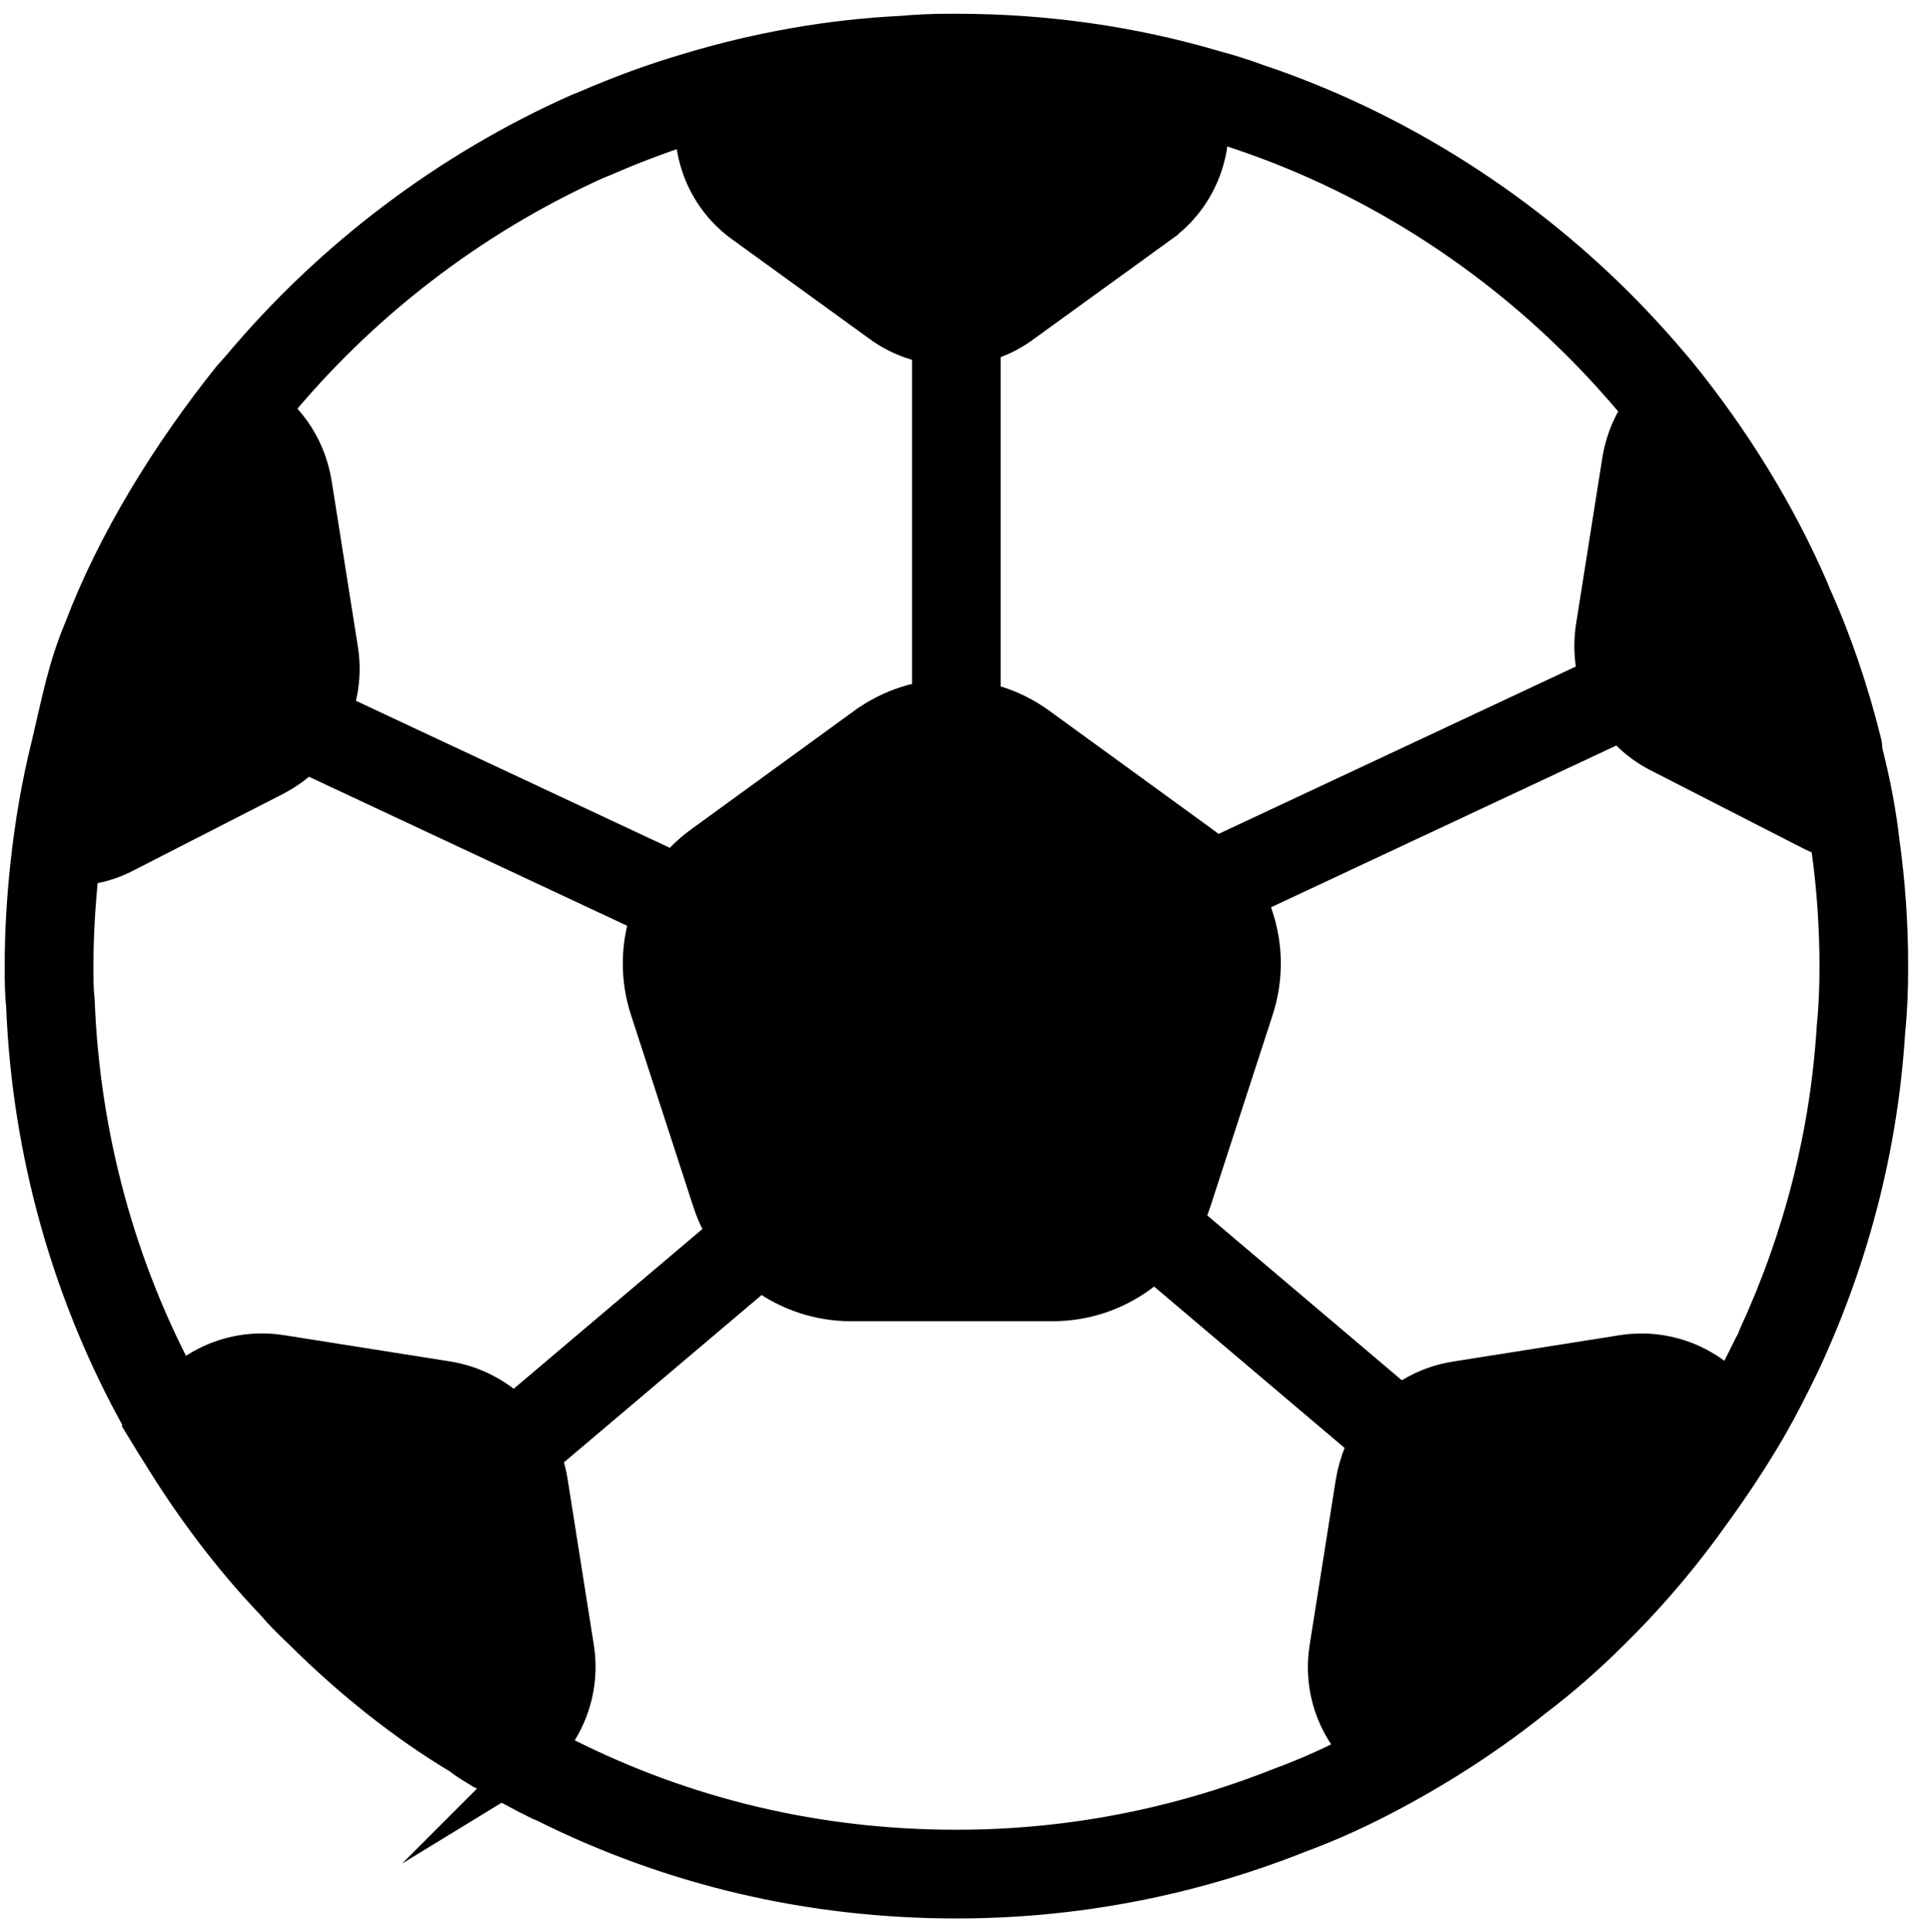 <svg viewBox="0 0 27.225 27.251" version="1.1" xmlns="http://www.w3.org/2000/svg" data-name="Calque 1" id="Calque_1">
  <defs>
    <style>
      .cls-1 {
        stroke-miterlimit: 10;
        stroke-width: .5px;
      }

      .cls-1, .cls-2, .cls-3, .cls-4, .cls-5 {
        fill: #000;
        stroke: #000;
      }

      .cls-2 {
        stroke-miterlimit: 10;
        stroke-width: .5px;
      }

      .cls-3 {
        stroke-miterlimit: 10;
        stroke-width: .5px;
      }

      .cls-4 {
        stroke-miterlimit: 10;
        stroke-width: .5px;
      }

      .cls-5 {
        stroke-miterlimit: 10;
        stroke-width: .5px;
      }
    </style>
  </defs>
  <path d="M26.171,11.908c-.06,0-.12-.01-.18-.02-.16-.03-.32-.08-.47-.16l-2.11-1.08c-.34-.17-.6-.44-.76-.76-.17-.31-.23-.68-.17-1.06l.37-2.34c.05-.3.17-.57.35-.8.05-.07.11-.14.18-.2.73.9,1.35,1.89,1.82,2.97v.01l.67.92.06,1.19v.02c.1.43.19.87.24,1.31Z" class="cls-4"></path>
  <path d="M23.381,5.488c.73.9,1.35,1.89,1.82,2.97l-2-2.77-.75-1.03.1-.08c.29.29.56.59.83.91Z" class="cls-4"></path>
  <path d="M26.291,13.628c0,.3-.01.59-.04.88l-.14-.18-.12-2.44-.06-1.29c.1.43.19.87.24,1.31.08.56.12,1.14.12,1.72Z" class="cls-4"></path>
  <path d="M4.561,10.358c-.17.26-.4.47-.69.62l-2.11,1.08c-.27.14-.57.2-.87.18-.04.01-.08,0-.12-.01.06-.55.15-1.08.28-1.61,0-.01,0-.03.01-.04.13-.56.3-1.1.52-1.62.47-1.24,1.15-2.39,1.96-3.4h.01v.01c.46.25.79.7.88,1.25l.37,2.34c.07.43-.03.85-.24,1.2Z" class="cls-4"></path>
  <path d="M.771,12.228c.06-.55.15-1.08.28-1.61l-.16,1.62-.18,1.92c-.02-.18-.02-.35-.02-.53,0-.47.03-.94.08-1.4Z" class="cls-4"></path>
  <path d="M3.551,5.558v.01l-1.74,3.5-.75,1.51c.13-.56.3-1.1.52-1.62.47-1.24,1.15-2.39,1.96-3.4,0,0,.01,0,.01,0Z" class="cls-4"></path>
  <path d="M16.371,3.178l-1.92,1.39c-.29.22-.62.33-.96.33-.38.02-.77-.09-1.09-.33l-1.92-1.39c-.52-.37-.78-1-.69-1.62,0-.07.01-.13.03-.2.93-.28,1.91-.46,2.91-.51h.02l.32-.08.31.05h.11c1.22,0,2.41.17,3.53.5.01.03.02.06.02.09.15.67-.11,1.37-.67,1.77Z" class="cls-4"></path>
  <path d="M9.821,1.358c.93-.28,1.91-.46,2.91-.51l-2.94.71-1.44.34c.48-.21.96-.39,1.47-.54Z" class="cls-4"></path>
  <path d="M17.591,1.498l-.55-.09-3.55-.57-.09-.02h.09c1.22,0,2.41.17,3.53.5.19.05.38.11.57.18Z" class="cls-4"></path>
  <path d="M24.641,19.918c-.26.45-.55.88-.85,1.29-.01.01-.02.01-.02.02l-.04.07-.01.01c-.38.51-.79.99-1.24,1.43-.33.33-.68.64-1.05.92-.61.49-1.27.92-1.96,1.29-.04-.02-.08-.05-.12-.09-.48-.38-.73-.99-.63-1.62l.37-2.34c.05-.29.16-.55.32-.77.27-.36.67-.61,1.13-.68l2.34-.37c.68-.11,1.36.2,1.72.77.02.02.04.04.04.07Z" class="cls-4"></path>
  <path d="M7.33,24.977h-.01c-.01.02.02-.01,0,0l-.622-.952c-.01,0-.198.512-.208.502-.08-.05-.15-.09-.21-.14l-1.896-1.276-.694-.854-.01-.01c-.61-.64-1.181-1.327-1.641-2.087l.061-.053.05-.1c.34-.67,1.07-1.05,1.82-.93l2.34.37c.37.06.69.23.94.47.27.26.45.6.51.98l.37,2.34c.11.69-.21,1.38-.8,1.74Z" class="cls-4"></path>
  <path d="M4.131,22.349c-.61-.64-1.14-1.35-1.6-2.11-.06-.09-.11-.19-.17-.29l.19.26s1.58,2.14,1.58,2.14Z" class="cls-4"></path>
  <path d="M12.198,10.226l-2.301,1.672c-.732.532-1.039,1.475-.759,2.336l.879,2.705c.28.861,1.082,1.444,1.987,1.444h2.845c.905,0,1.708-.583,1.987-1.444l.879-2.705c.28-.861-.027-1.804-.759-2.336l-2.301-1.672c-.732-.532-1.724-.532-2.457,0Z" class="cls-4"></path>
  <rect height="12.802" width=".75" y=".822" x="13.116" class="cls-4"></rect>
  <rect transform="translate(-2.96 9.373) rotate(-25.098)" height=".751" width="11.942" y="10.959" x="13.602" class="cls-5"></rect>
  <rect transform="translate(-6.437 12.548) rotate(-64.908)" height="11.942" width=".751" y="5.364" x="6.271" class="cls-3"></rect>
  <rect transform="translate(-10.681 9.959) rotate(-40.245)" height=".75" width="9.836" y="19.18" x="3.332" class="cls-2"></rect>
  <rect transform="translate(-8.17 21.121) rotate(-49.735)" height="10.398" width=".75" y="14.174" x="18.324" class="cls-1"></rect>
  <path d="M19.351,24.859l2.08-1.2c-.61.49-1.27.92-1.96,1.29-.41.22-.84.42-1.28.58,0,0,1.16-.67,1.16-.67Z" class="cls-4"></path>
  <path d="M22.401,22.668l1.32-1.36c-.38.51-.79.99-1.24,1.43-.33.33-.68.64-1.05.92l.97-.99Z" class="cls-4"></path>
  <path d="M25.081,19.068c-.14.29-.28.57-.44.85-.26.45-.55.88-.85,1.29l.81-1.36s.48-.78.48-.78Z" class="cls-4"></path>
  <path d="M1.969,20.02c-.99-1.775-1.554-3.795-1.633-5.848-.019-.168-.02-.351-.02-.545,0-.457.027-.941.081-1.439.064-.587.159-1.13.289-1.659l.009-.036c.142-.605.234-1.091.456-1.617.465-1.226,1.228-2.467,2.097-3.552l.126-.141c1.299-1.552,2.953-2.801,4.795-3.618l.094-.037c.503-.218.979-.391,1.453-.53.988-.298,1.997-.475,2.997-.524.224-.02.446-.03.668-.03h.11c1.253,0,2.476.174,3.636.516.19.05.392.113.593.187,1.889.63,3.654,1.726,5.097,3.167.297.298.575.605.852.935.782.964,1.412,1.992,1.877,3.062l.031.078c.293.647.534,1.354.719,2.102l.011.11c.116.455.193.872.238,1.268.08.564.122,1.161.122,1.762,0,.314-.011.617-.042.919-.098,1.576-.49,3.13-1.168,4.604l-.051.108c-.139.288-.28.566-.439.845-.242.421-.527.854-.872,1.325l-.097.134c-.381.514-.812,1.009-1.253,1.442-.35.35-.716.67-1.087.951-.602.484-1.28.931-2.01,1.321-.456.245-.903.447-1.328.603-1.537.611-3.165.923-4.828.923-2.053,0-4.01-.457-5.816-1.359l-.067-.028c-.247-.119-.487-.255-.727-.393l-.067-.133-.097.039c-.105-.064-.169-.106-.226-.153-.771-.461-1.544-1.071-2.256-1.782-.13-.121-.261-.252-.381-.393-.6-.629-1.154-1.36-1.644-2.169-.024-.035-.051-.08-.079-.129M2.754,19.88c.028.052.057.103.088.149.472.777.993,1.466,1.561,2.062.125.145.234.254.354.363.679.679,1.405,1.252,2.17,1.714.074.058.114.082.155.106h0l.086.05c.244.141.465.268.689.38l.093.04c1.719.87,3.583,1.311,5.541,1.311,1.567,0,3.103-.294,4.562-.874.401-.146.815-.334,1.241-.562.688-.369,1.328-.791,1.901-1.252.354-.268.693-.565,1.021-.894.408-.399.805-.854,1.18-1.355v-.097l.13-.085c.312-.43.57-.824.79-1.205.142-.246.267-.493.391-.748l.036-.062.028-.075c.642-1.393,1.014-2.859,1.106-4.361.03-.292.039-.569.039-.856,0-.565-.039-1.126-.116-1.667-.043-.375-.114-.766-.234-1.276l-.01-.106c-.169-.642-.406-1.328-.695-1.952l-.034-.089c-.435-.982-1.019-1.928-1.736-2.812-.259-.307-.521-.599-.805-.881-1.359-1.36-3.023-2.394-4.812-2.99-.188-.068-.368-.126-.547-.172-1.102-.325-2.254-.488-3.435-.488h-.11c-.198,0-.396.009-.594.028-.976.048-1.925.215-2.857.496-.466.136-.933.308-1.429.524l-.09.036c-1.764.795-3.343,2.01-4.569,3.517l-.119.139c-.768.984-1.369,2.046-1.791,3.157-.21.499-.374,1.01-.506,1.572l-.036.116c-.112.521-.191.988-.246,1.49-.051.471-.077.928-.077,1.358,0,.167,0,.324.018.49.074,1.921.586,3.787,1.483,5.436M7.151,24.319l.067.057c-.021-.023-.044-.042-.067-.057Z" class="cls-4"></path>
</svg>